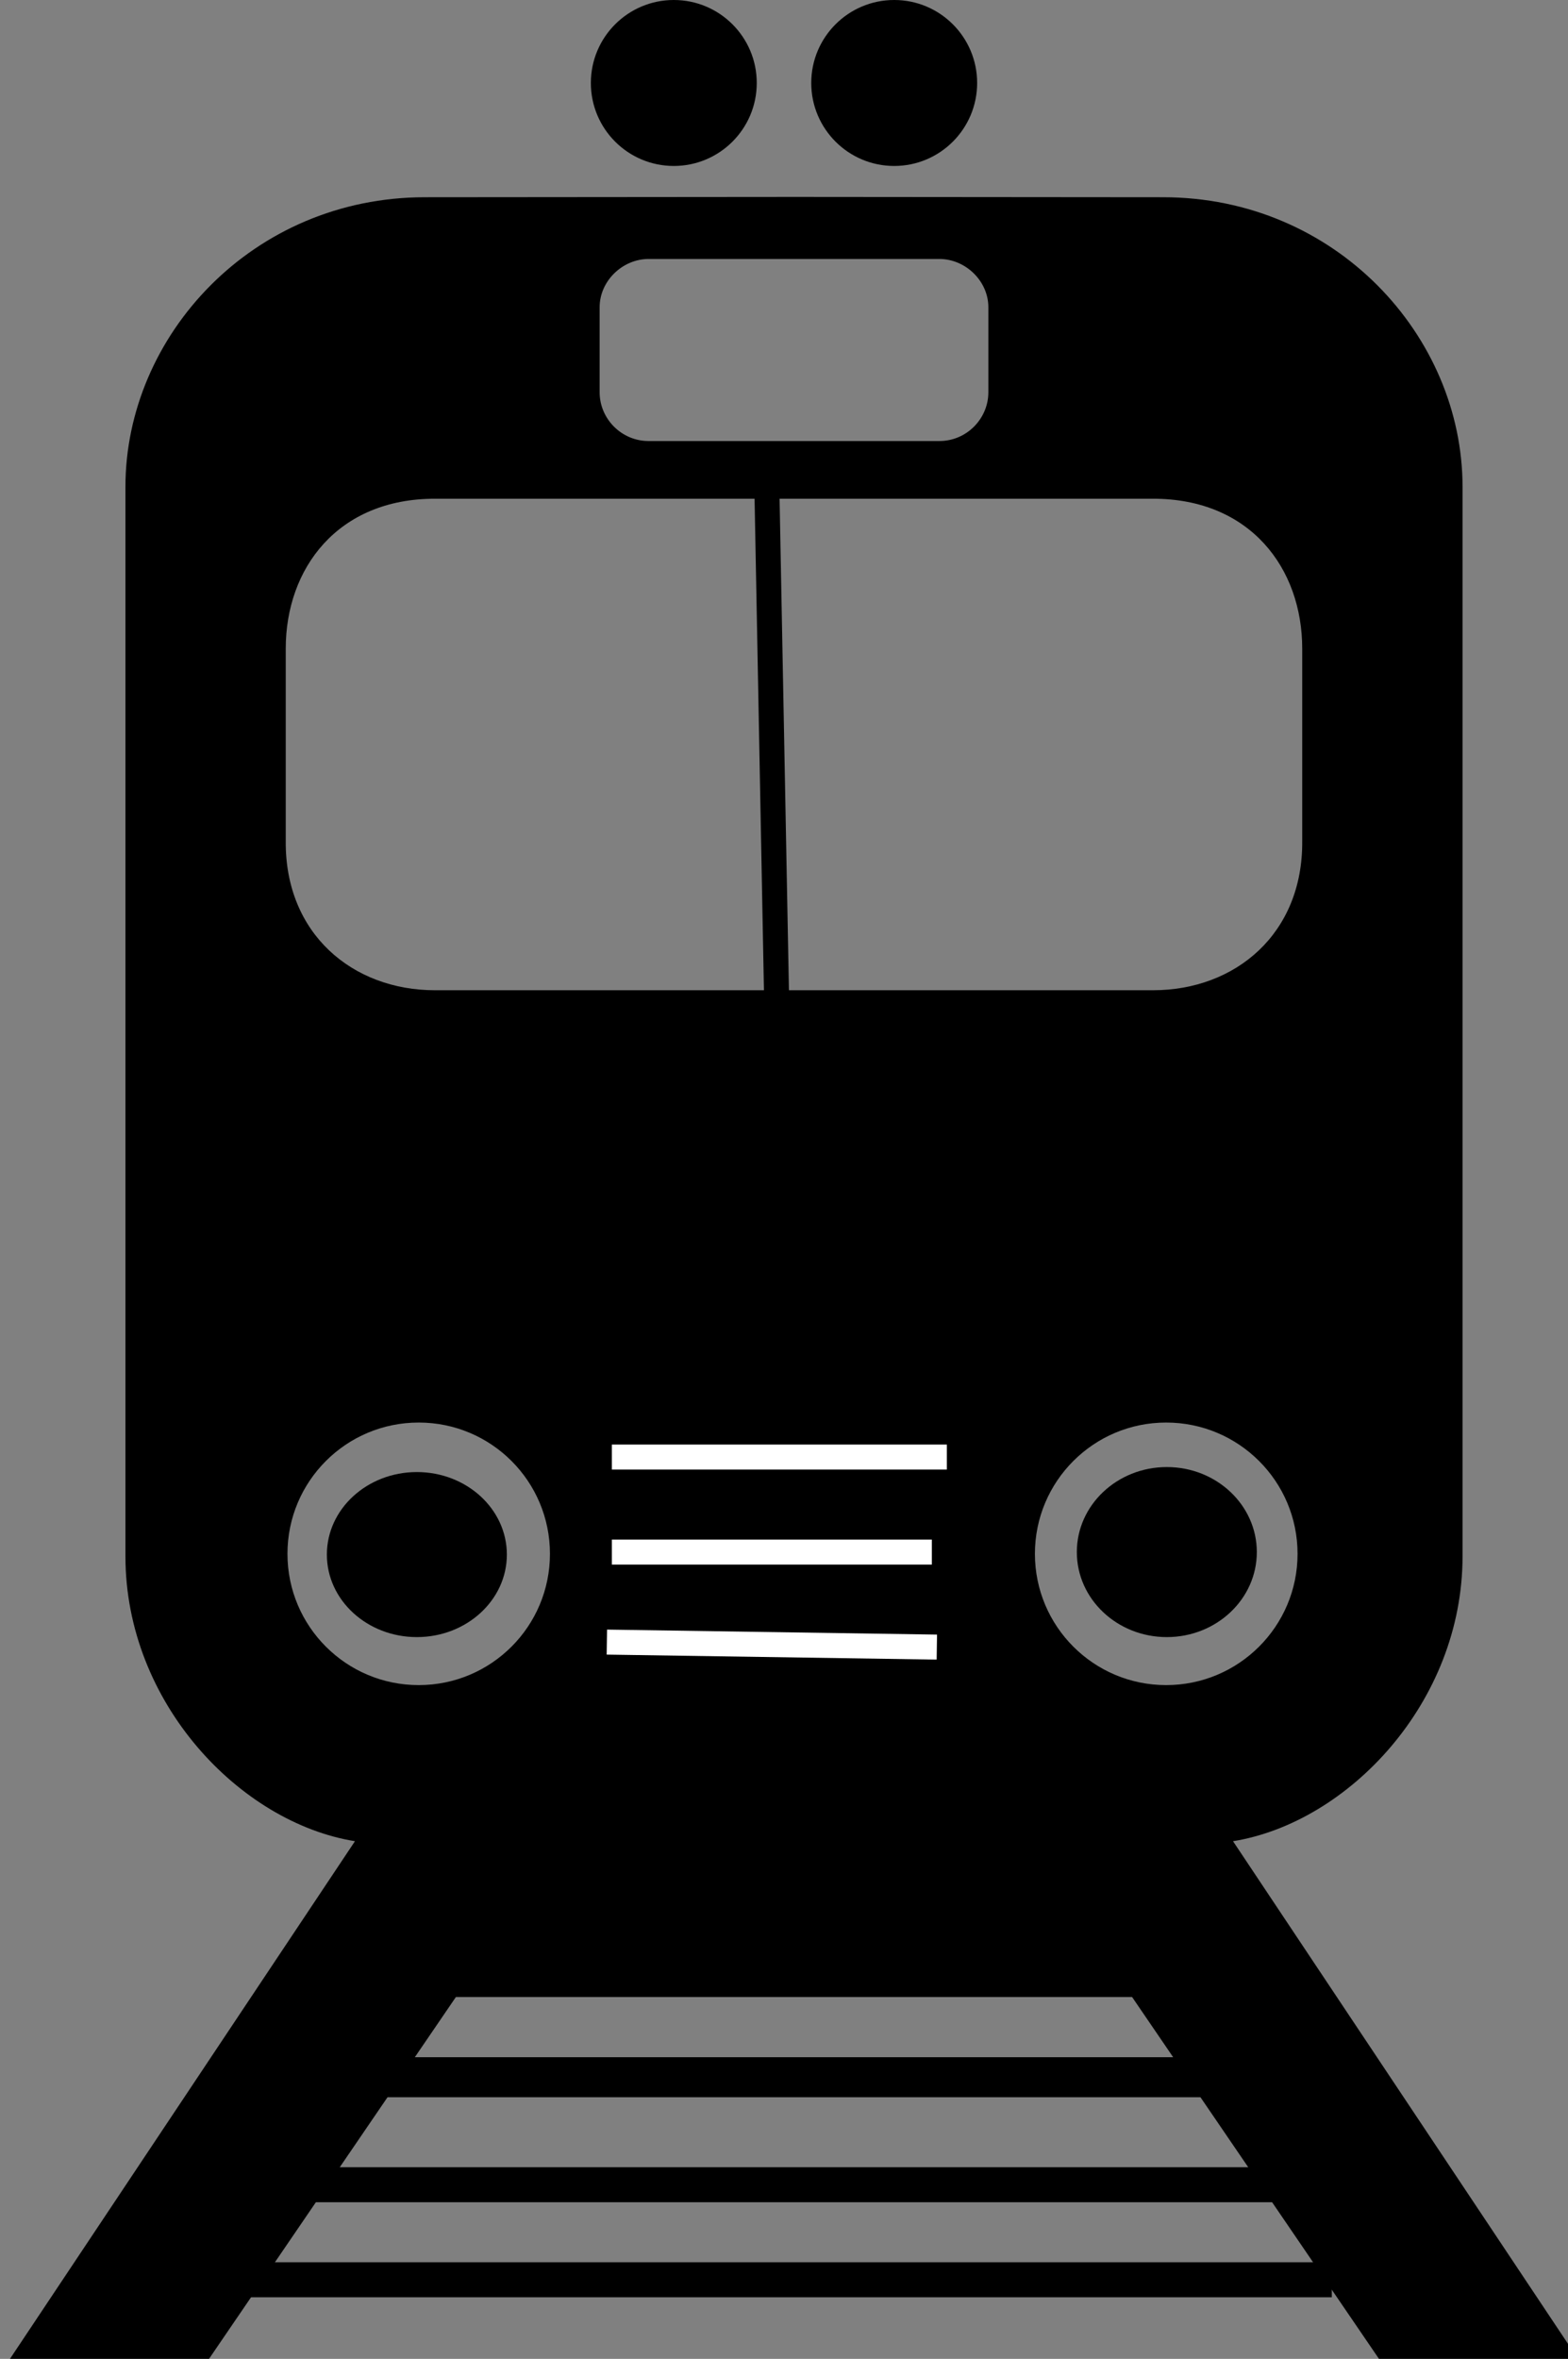<?xml version="1.0" encoding="UTF-8"?>
<svg viewBox="0 0 313.62 471.66" xmlns="http://www.w3.org/2000/svg">
 <rect x="0" y="0" width="313.62" height="471.66" fill="#808080" stroke="none"/>
 <ellipse cx="83.378" cy="310.84" rx="18" ry="16.5" stroke-width="null"/>
 <path d="m159.09 39.375l-74.094 0.062c-34.507 0-59.906 27.714-59.906 57.906v213.84c0 29.25 22.894 53.26 45.906 56.968l-69 103.5h39.812l49.375-72.343h135.25l49.375 72.343h39.812l-69-103.5c23.012-3.708 45.906-27.718 45.906-56.968v-213.84c0-30.192-25.399-57.906-59.906-57.906l-73.531-0.062zm-29.344 12.406h58.125c5.25 0 9.813 4.406 9.813 9.656v17c0 5.25-4.313 9.75-9.813 9.75h-58.125c-5.5 0-9.812-4.5-9.812-9.75v-17c0-5.25 4.562-9.656 9.812-9.656zm-42.75 47.938h143.62c19.5 0 29.844 13.969 29.844 29.969v38.5c0.152 18.5-13.344 29.812-29.844 29.812h-143.62c-16.5 0-29.996-11.312-29.844-29.812v-38.5c0-16 10.344-29.969 29.844-29.969zm-3.25 184.72c14.505 0 26.25 11.744 26.25 26.25 0 14.503-11.745 26.25-26.25 26.25s-26.25-11.747-26.25-26.25c0-14.506 11.745-26.25 26.25-26.25zm149.5 0c14.505 0 26.281 11.744 26.281 26.25 0 14.503-11.776 26.25-26.281 26.25s-26.25-11.747-26.25-26.25c0-14.506 11.745-26.25 26.25-26.25z"/>
 <path d="m134.77 33.184c-9.165 0-16.591-7.428-16.591-16.593 0-9.163 7.426-16.591 16.591-16.591 9.163 0 16.591 7.428 16.591 16.591 0 9.165-7.428 16.593-16.591 16.593z"/>
 <path d="m178.85 33.184c9.165 0 16.591-7.428 16.591-16.593 0-9.163-7.426-16.591-16.591-16.591-9.163 0-16.591 7.428-16.591 16.591 0 9.165 7.428 16.593 16.591 16.593z"/>
 <g fill="none" stroke-width="5">
  <g stroke="#fff">
   <line x1="122.38" x2="189.38" y1="291.34" y2="291.34"/>
   <line x1="122.38" x2="186.38" y1="310.34" y2="310.34"/>
   <line x1="121.38" x2="187.38" y1="328.34" y2="329.34"/>
  </g>
  <line x1="153.38" x2="155.38" y1="97.336" y2="202.34" stroke="#000"/>
 </g>
 <g stroke-width="null">
  <ellipse cx="233.38" cy="310.34" rx="18" ry="17"/>
  <rect x="70.378" y="411.34" width="177" height="8"/>
  <rect x="56.378" y="433.34" width="205" height="7"/>
  <rect x="46.378" y="452.34" width="220" height="7"/>
 </g>
</svg>
